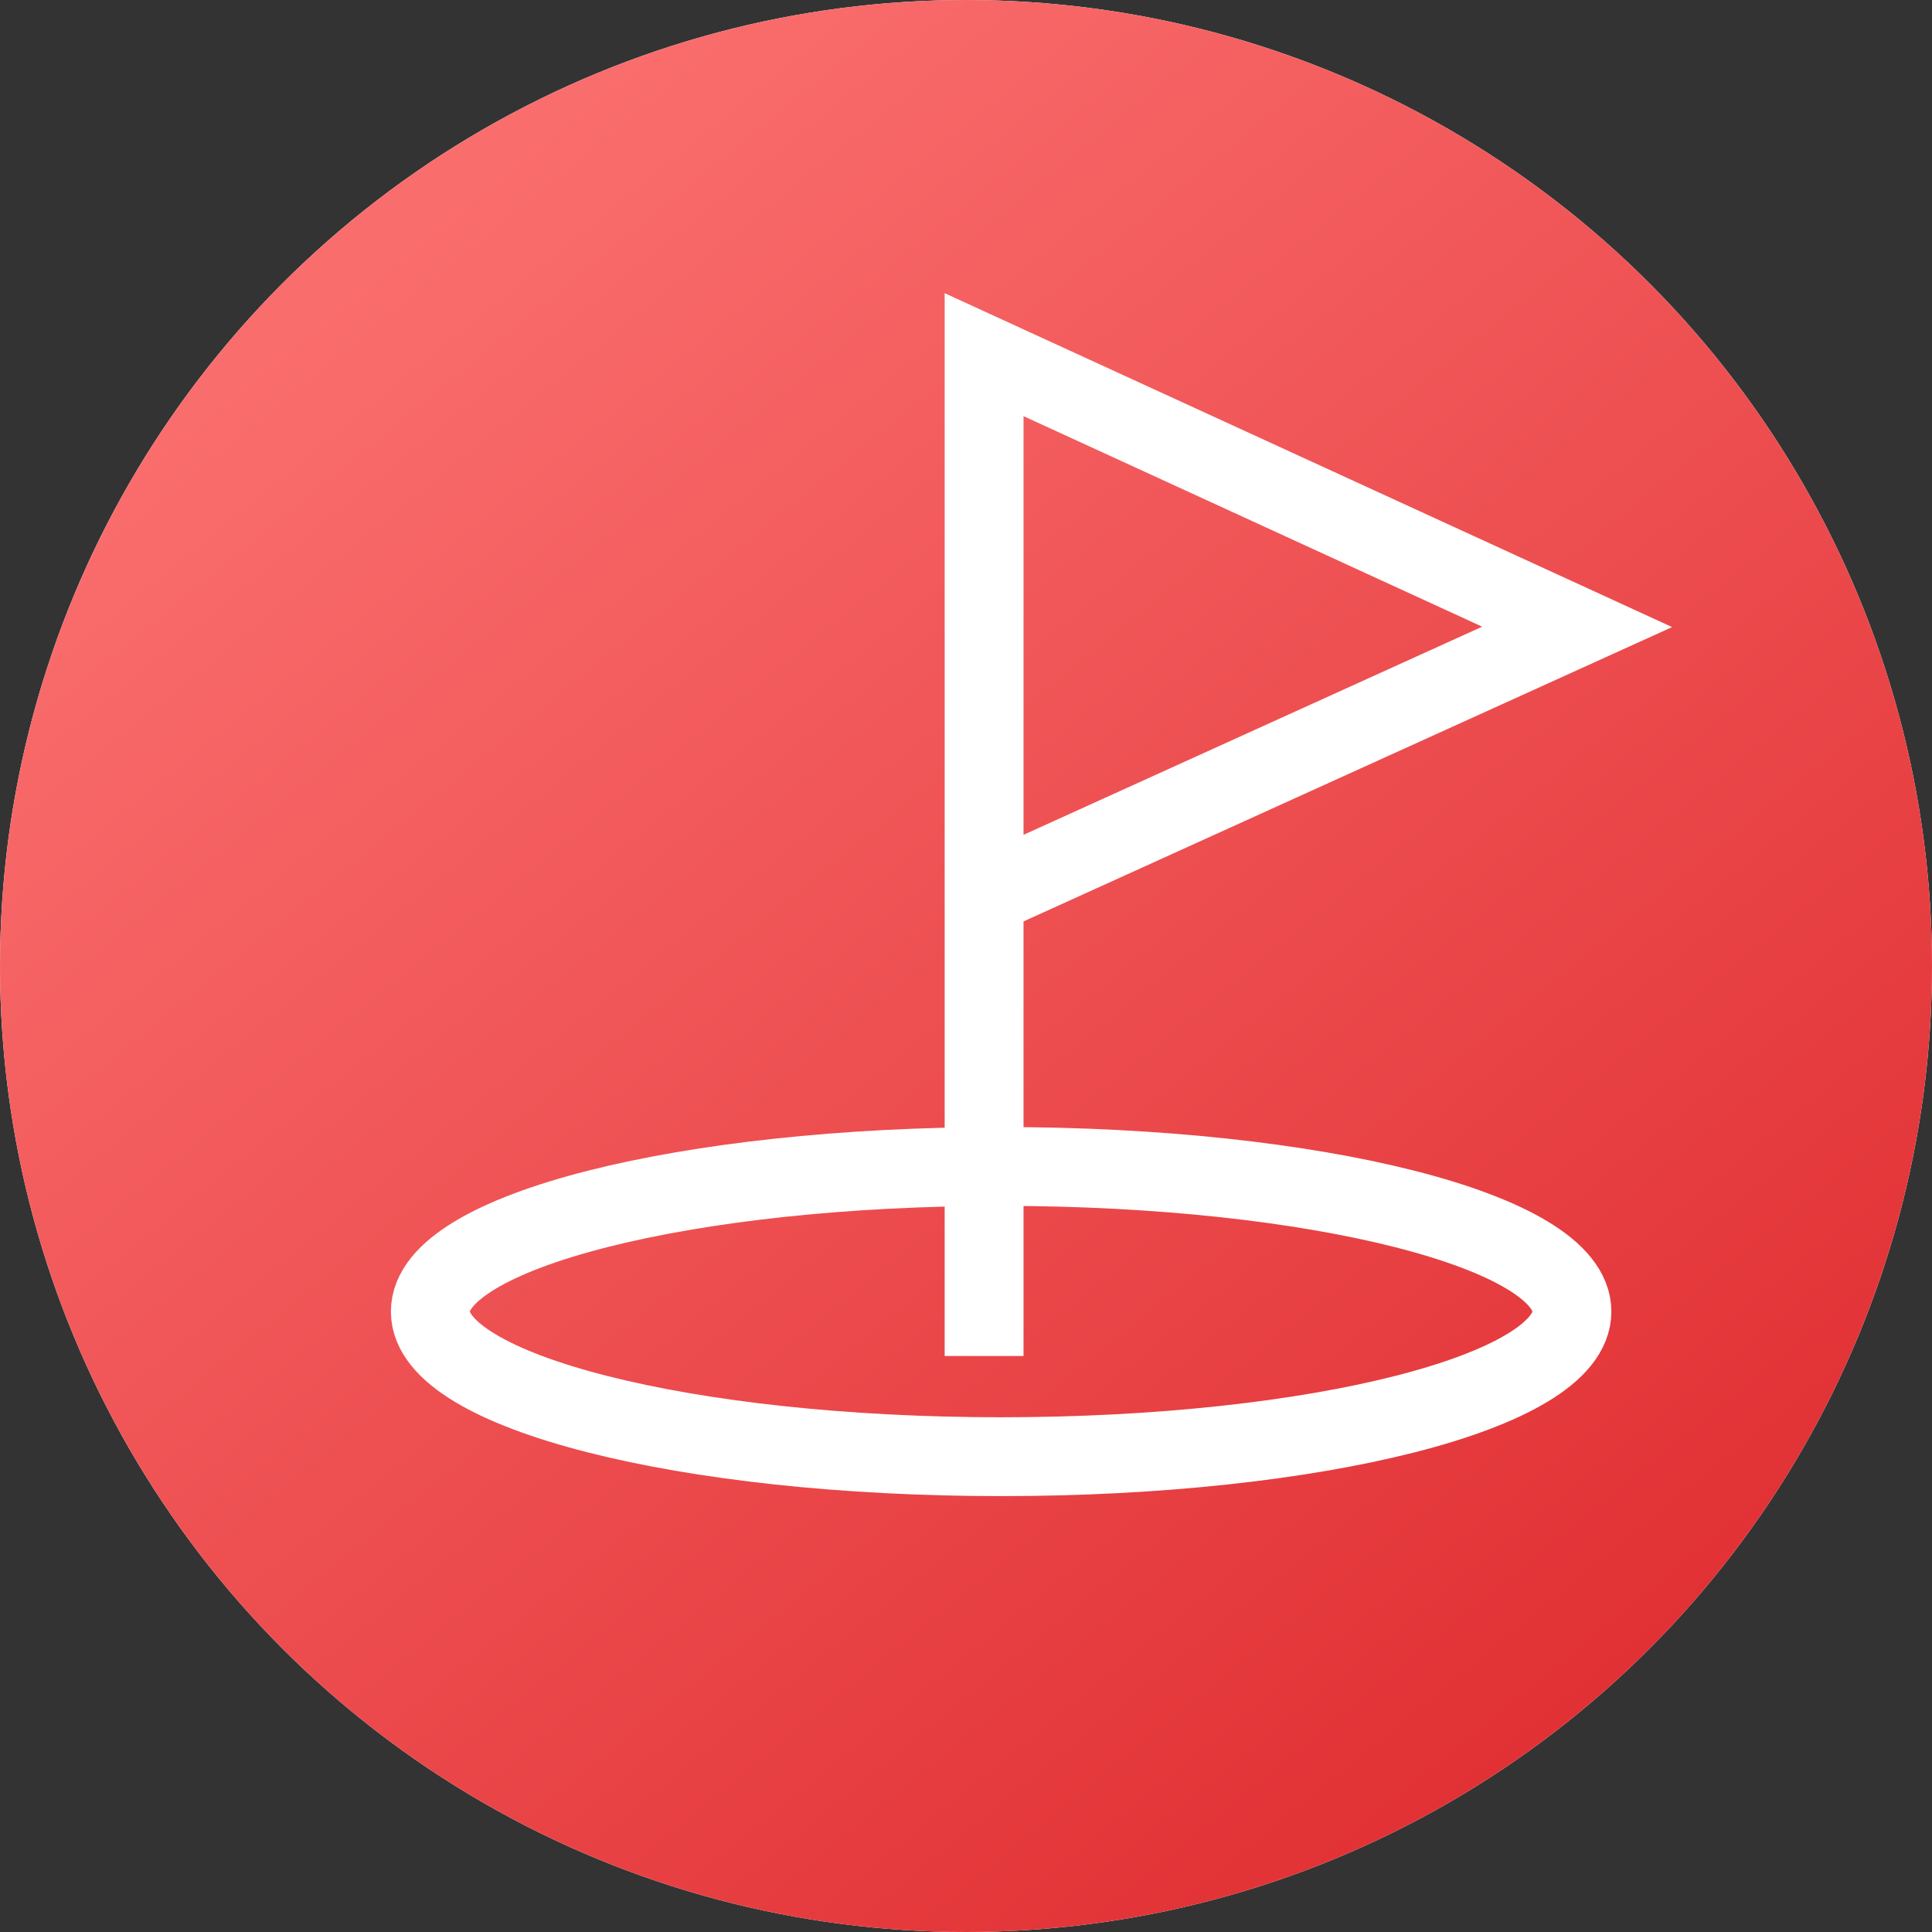 <?xml version="1.0" encoding="UTF-8"?>
<svg xmlns="http://www.w3.org/2000/svg" width="49" height="49" viewBox="0 0 49 49" fill="none">
  <rect x="0" y="0" width="49" height="49" fill="#333333" stroke="none"/>
  <circle cx="24.5" cy="24.5" r="24.5" fill="#FDFEFF"></circle>
  <circle cx="24.5" cy="24.5" r="24.5" fill="url(#paint0_linear_3164_1431)"></circle>
  <path d="M24.959 34.392V8.995L40 15.899L25.329 22.557" stroke="white" stroke-width="2" stroke-miterlimit="10"></path>
  <path d="M25.391 36.945C33.386 36.945 39.868 35.297 39.868 33.264C39.868 31.232 33.386 29.584 25.391 29.584C17.395 29.584 10.914 31.232 10.914 33.264C10.914 35.297 17.395 36.945 25.391 36.945Z" stroke="white" stroke-width="2" stroke-miterlimit="10"></path>
  <defs>
    <linearGradient id="paint0_linear_3164_1431" x1="5.104" y1="10.208" x2="36.75" y2="49" gradientUnits="userSpaceOnUse">
      <stop stop-color="#FA6D6D"></stop>
      <stop offset="1" stop-color="#E02E32"></stop>
    </linearGradient>
  </defs>
</svg>
